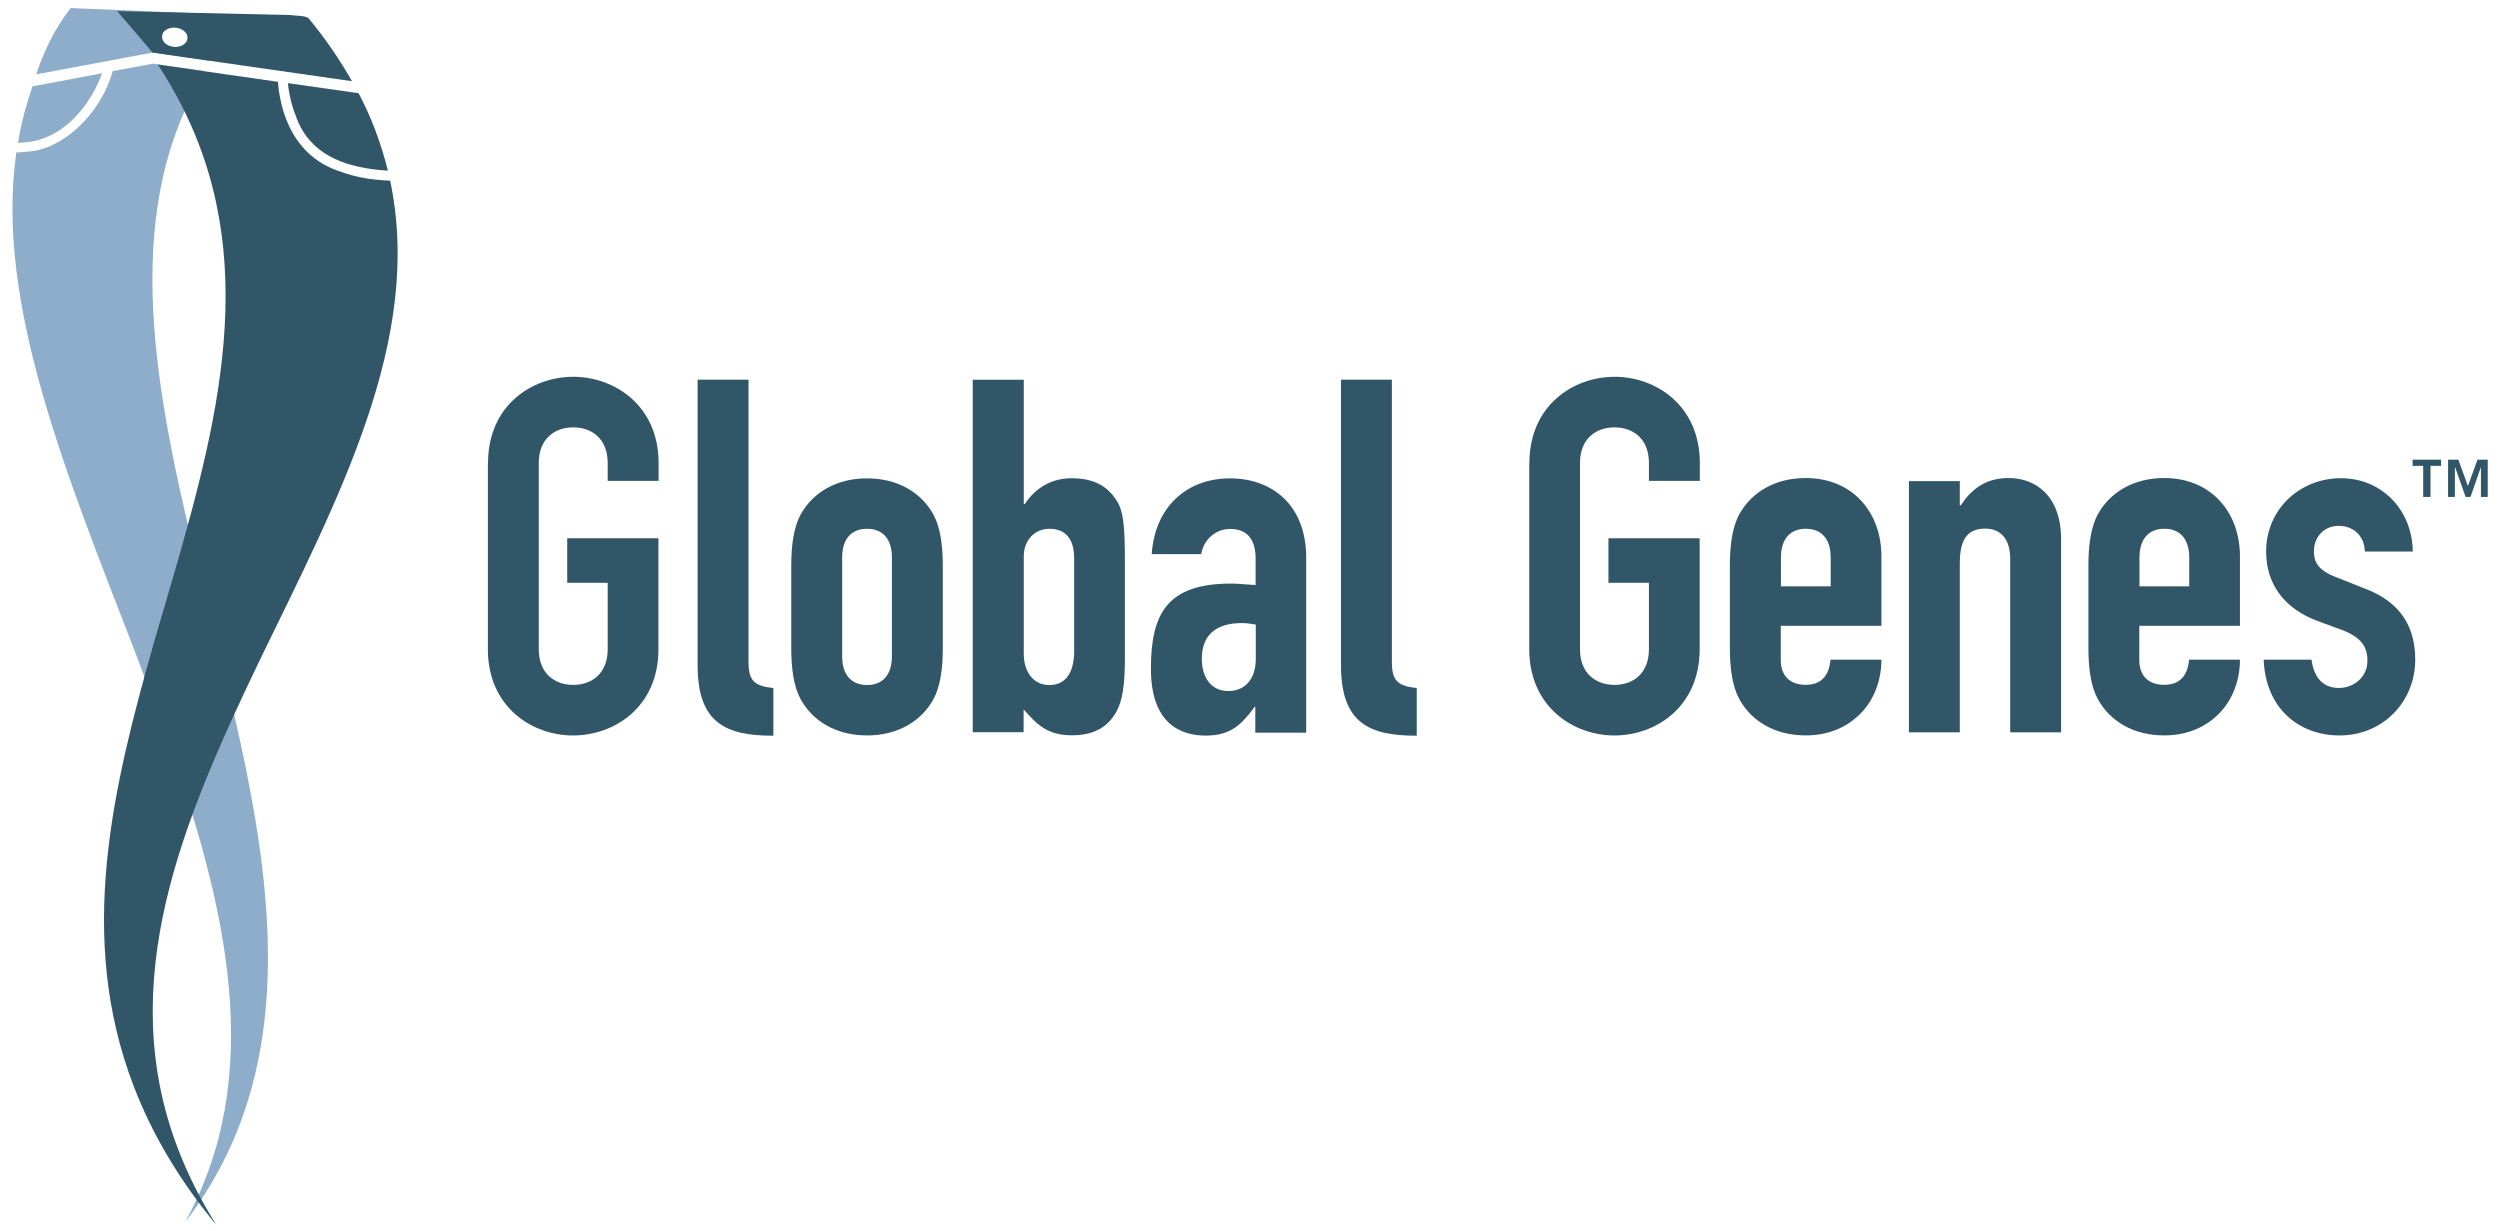 <svg width="199" height="98" viewBox="0 0 199 98" fill="none" xmlns="http://www.w3.org/2000/svg">
<g clip-path="url(#clip0_2754_30318)">
<path d="M16.677 4.83C17.441 3.497 18.269 2.242 19.123 1.206L6.764 0.688C6.388 0.676 6 0.65 5.625 0.637C4.253 2.436 3.502 4.092 2.881 5.917L12.148 4.183L16.677 4.843V4.83ZM12.911 2.72C13.053 2.306 13.623 2.086 14.166 2.229C14.71 2.358 15.034 2.798 14.878 3.199C14.736 3.6 14.166 3.833 13.61 3.691C13.066 3.562 12.743 3.122 12.898 2.707" fill="#8DADCB"/>
<path d="M8.122 5.828L2.583 6.876C2.453 7.278 2.324 7.679 2.194 8.106C1.858 9.18 1.612 10.267 1.431 11.38C1.534 11.38 1.612 11.38 1.625 11.354C5.145 11.277 7.332 8.093 8.122 5.828Z" fill="#8DADCB"/>
<path d="M17.466 51.956C13.92 37.707 9.947 23.651 13.558 11.874C14.127 10.023 15.085 7.771 16.237 5.649L12.173 5.066L8.976 5.662C7.928 9.311 4.796 11.952 2.181 12.068C1.91 12.107 1.612 12.12 1.301 12.133C-0.42 24.117 5.365 37.927 10.775 51.956C15.978 65.636 20.831 79.51 17.039 91.857C16.47 93.695 15.706 95.507 14.735 97.28C17.104 94.187 18.722 90.925 19.757 87.534C23.135 76.533 20.456 64.161 17.466 51.93" fill="#8DADCB"/>
<path d="M28.028 6.478C27.07 4.795 25.931 3.1 24.533 1.417C24.067 1.21 23.588 1.275 23.123 1.197L9.326 0.887C10.297 2 12.148 4.187 12.148 4.187L28.028 6.465V6.478ZM12.924 2.725C13.066 2.323 13.636 2.09 14.192 2.233C14.736 2.362 15.06 2.802 14.904 3.216C14.762 3.618 14.192 3.838 13.649 3.708C13.105 3.579 12.782 3.139 12.937 2.725" fill="#305667"/>
<path d="M23.575 9.309C24.701 12.415 27.548 13.166 29.619 13.464C30.046 13.528 30.473 13.554 30.875 13.58C30.603 12.493 30.266 11.393 29.852 10.306C29.49 9.348 29.05 8.39 28.545 7.42L22.915 6.617C23.032 7.666 23.265 8.559 23.588 9.309" fill="#305667"/>
<path d="M31.056 14.381C29.529 14.33 28.261 14.084 27.2 13.695C22.683 12.311 22.217 7.664 22.126 6.513L12.562 5.141C13.934 7.224 14.995 9.321 15.81 11.431C20.703 24.179 16.238 37.457 12.29 51.021C8.977 62.682 6.065 74.55 10.646 86.47C12.057 90.145 14.18 93.834 17.221 97.509C15.953 95.49 14.943 93.471 14.18 91.478C9.042 78.096 14.607 65.218 20.638 52.626C26.941 39.657 33.722 26.974 31.056 14.381Z" fill="#305667"/>
<path d="M38.848 36.852C38.848 32.27 42.342 29.992 45.63 29.992C48.917 29.992 52.424 32.283 52.424 36.852V38.275H48.373V36.852C48.373 34.923 47.105 34.017 45.63 34.017C44.154 34.017 42.886 34.923 42.886 36.852V51.683C42.886 53.612 44.154 54.518 45.63 54.518C47.105 54.518 48.373 53.612 48.373 51.683V46.39H45.151V42.844H52.411V51.683C52.411 56.265 48.917 58.543 45.617 58.543C42.316 58.543 38.835 56.252 38.835 51.683V36.852H38.848Z" fill="#305667"/>
<path d="M55.53 30.219H59.581V52.673C59.581 54.175 60.021 54.602 61.561 54.77V58.562C57.834 58.562 55.53 57.617 55.53 52.958V30.232V30.219Z" fill="#305667"/>
<path d="M62.984 45.015C62.984 43.397 63.178 41.974 63.735 40.951C64.693 39.217 66.556 38.078 69.016 38.078C71.475 38.078 73.338 39.217 74.296 40.951C74.852 41.974 75.046 43.397 75.046 45.015V51.603C75.046 53.221 74.852 54.644 74.296 55.667C73.338 57.401 71.475 58.54 69.016 58.54C66.556 58.54 64.693 57.401 63.735 55.667C63.178 54.644 62.984 53.221 62.984 51.603V45.015ZM67.035 52.237C67.035 53.738 67.786 54.528 69.016 54.528C70.245 54.528 70.996 53.738 70.996 52.237V44.381C70.996 42.88 70.245 42.09 69.016 42.09C67.786 42.09 67.035 42.88 67.035 44.381V52.237Z" fill="#305667"/>
<path d="M77.441 30.225H81.492V40.126H81.569C82.436 38.819 83.718 38.068 85.297 38.068C87.238 38.068 88.234 38.819 88.907 39.88C89.425 40.708 89.542 41.86 89.542 44.733V52.343C89.542 54.556 89.347 55.773 88.869 56.64C88.157 57.947 86.966 58.53 85.335 58.53C83.316 58.53 82.514 57.624 81.479 56.472V58.284H77.428V30.199L77.441 30.225ZM85.504 44.462C85.504 43.206 85.064 42.093 83.523 42.093C82.372 42.093 81.492 42.999 81.492 44.267V52.046C81.492 53.508 82.281 54.531 83.523 54.531C84.908 54.531 85.504 53.431 85.504 51.813V44.474V44.462Z" fill="#305667"/>
<path d="M99.948 56.262H99.87C98.796 57.724 97.929 58.553 95.975 58.553C94.02 58.553 91.613 57.647 91.613 53.233C91.613 48.82 92.92 46.452 98.007 46.452C98.563 46.452 99.12 46.529 99.948 46.568V44.472C99.948 43.126 99.43 42.103 97.916 42.103C96.881 42.103 95.845 42.815 95.612 44.109H91.678C91.794 42.336 92.429 40.835 93.503 39.774C94.577 38.712 96.078 38.078 97.903 38.078C101.281 38.078 103.973 40.214 103.973 44.394V58.32H99.922V56.262H99.948ZM99.948 49.713C99.508 49.636 99.197 49.597 98.835 49.597C97.088 49.597 95.664 50.309 95.664 52.444C95.664 53.984 96.454 55.007 97.774 55.007C99.094 55.007 99.961 54.062 99.961 52.444V49.726L99.948 49.713Z" fill="#305667"/>
<path d="M106.742 30.219H110.793V52.673C110.793 54.175 111.233 54.602 112.773 54.77V58.562C109.046 58.562 106.742 57.617 106.742 52.958V30.232V30.219Z" fill="#305667"/>
<path d="M121.742 36.852C121.742 32.27 125.237 29.992 128.524 29.992C131.811 29.992 135.306 32.283 135.306 36.852V38.275H131.255V36.852C131.255 34.923 129.987 34.017 128.511 34.017C127.036 34.017 125.767 34.923 125.767 36.852V51.683C125.767 53.612 127.036 54.518 128.511 54.518C129.987 54.518 131.255 53.612 131.255 51.683V46.39H128.032V42.844H135.293V51.683C135.293 56.265 131.799 58.543 128.511 58.543C125.224 58.543 121.729 56.252 121.729 51.683V36.852H121.742Z" fill="#305667"/>
<path d="M141.75 49.828V52.546C141.75 53.814 142.501 54.513 143.73 54.513C145.283 54.513 145.633 53.374 145.71 52.507H149.761C149.761 54.164 149.166 55.704 148.131 56.765C147.056 57.865 145.594 58.538 143.73 58.538C141.271 58.538 139.408 57.399 138.45 55.652C137.893 54.63 137.699 53.206 137.699 51.588V45.001C137.699 43.383 137.893 41.959 138.45 40.937C139.408 39.203 141.271 38.051 143.73 38.051C147.458 38.051 149.761 40.769 149.761 44.289V49.815H141.737L141.75 49.828ZM141.75 46.67H145.723V44.38C145.723 42.878 144.973 42.089 143.743 42.089C142.514 42.089 141.763 42.878 141.763 44.38V46.67H141.75Z" fill="#305667"/>
<path d="M151.949 38.297H156V40.225H156.078C156.906 38.97 158.019 38.051 159.896 38.051C161.928 38.051 164.063 39.358 164.063 42.943V58.292H160.012V44.444C160.012 42.982 159.3 42.076 158.032 42.076C156.518 42.076 156 43.059 156 44.833V58.292H151.949V38.284V38.297Z" fill="#305667"/>
<path d="M170.289 49.828V52.546C170.289 53.814 171.04 54.513 172.269 54.513C173.822 54.513 174.172 53.374 174.25 52.507H178.3C178.3 54.164 177.705 55.704 176.67 56.765C175.596 57.865 174.133 58.538 172.269 58.538C169.81 58.538 167.947 57.399 166.989 55.652C166.432 54.63 166.238 53.206 166.238 51.588V45.001C166.238 43.383 166.432 41.959 166.989 40.937C167.947 39.203 169.81 38.051 172.269 38.051C175.997 38.051 178.3 40.769 178.3 44.289V49.815H170.276L170.289 49.828ZM170.289 46.67H174.262V44.38C174.262 42.878 173.512 42.089 172.282 42.089C171.053 42.089 170.302 42.878 170.302 44.38V46.67H170.289Z" fill="#305667"/>
<path d="M188.24 43.903C188.201 42.557 187.243 41.858 186.169 41.858C184.9 41.858 184.189 42.842 184.189 43.864C184.189 44.615 184.383 45.327 185.897 45.922L188.278 46.867C191.294 48.006 192.252 50.142 192.252 52.51C192.252 55.823 189.715 58.541 186.221 58.541C183.05 58.541 180.345 56.444 180.189 52.51H183.994C184.15 53.61 184.667 54.762 186.182 54.762C187.334 54.762 188.447 53.934 188.447 52.588C188.447 51.487 187.968 50.737 186.415 50.142L184.473 49.43C181.937 48.485 180.384 46.595 180.384 43.903C180.384 40.513 183.089 38.066 186.337 38.066C189.586 38.066 192.019 40.59 192.057 43.903H188.252H188.24Z" fill="#305667"/>
<path d="M192.886 37.082H192.045V36.59H194.31V37.082H193.469V39.554H192.886V37.082ZM197.481 37.211H197.468L196.652 39.554H196.264L195.436 37.211H195.41V39.554H194.866V36.59H195.682L196.445 38.687L197.209 36.59H198.024V39.554H197.481V37.211Z" fill="#305667"/>
</g>
<defs>
<clipPath id="clip0_2754_30318">
<rect width="197.02" height="96.873" fill="white" transform="translate(0.991 0.637)"/>
</clipPath>
</defs>
</svg>
